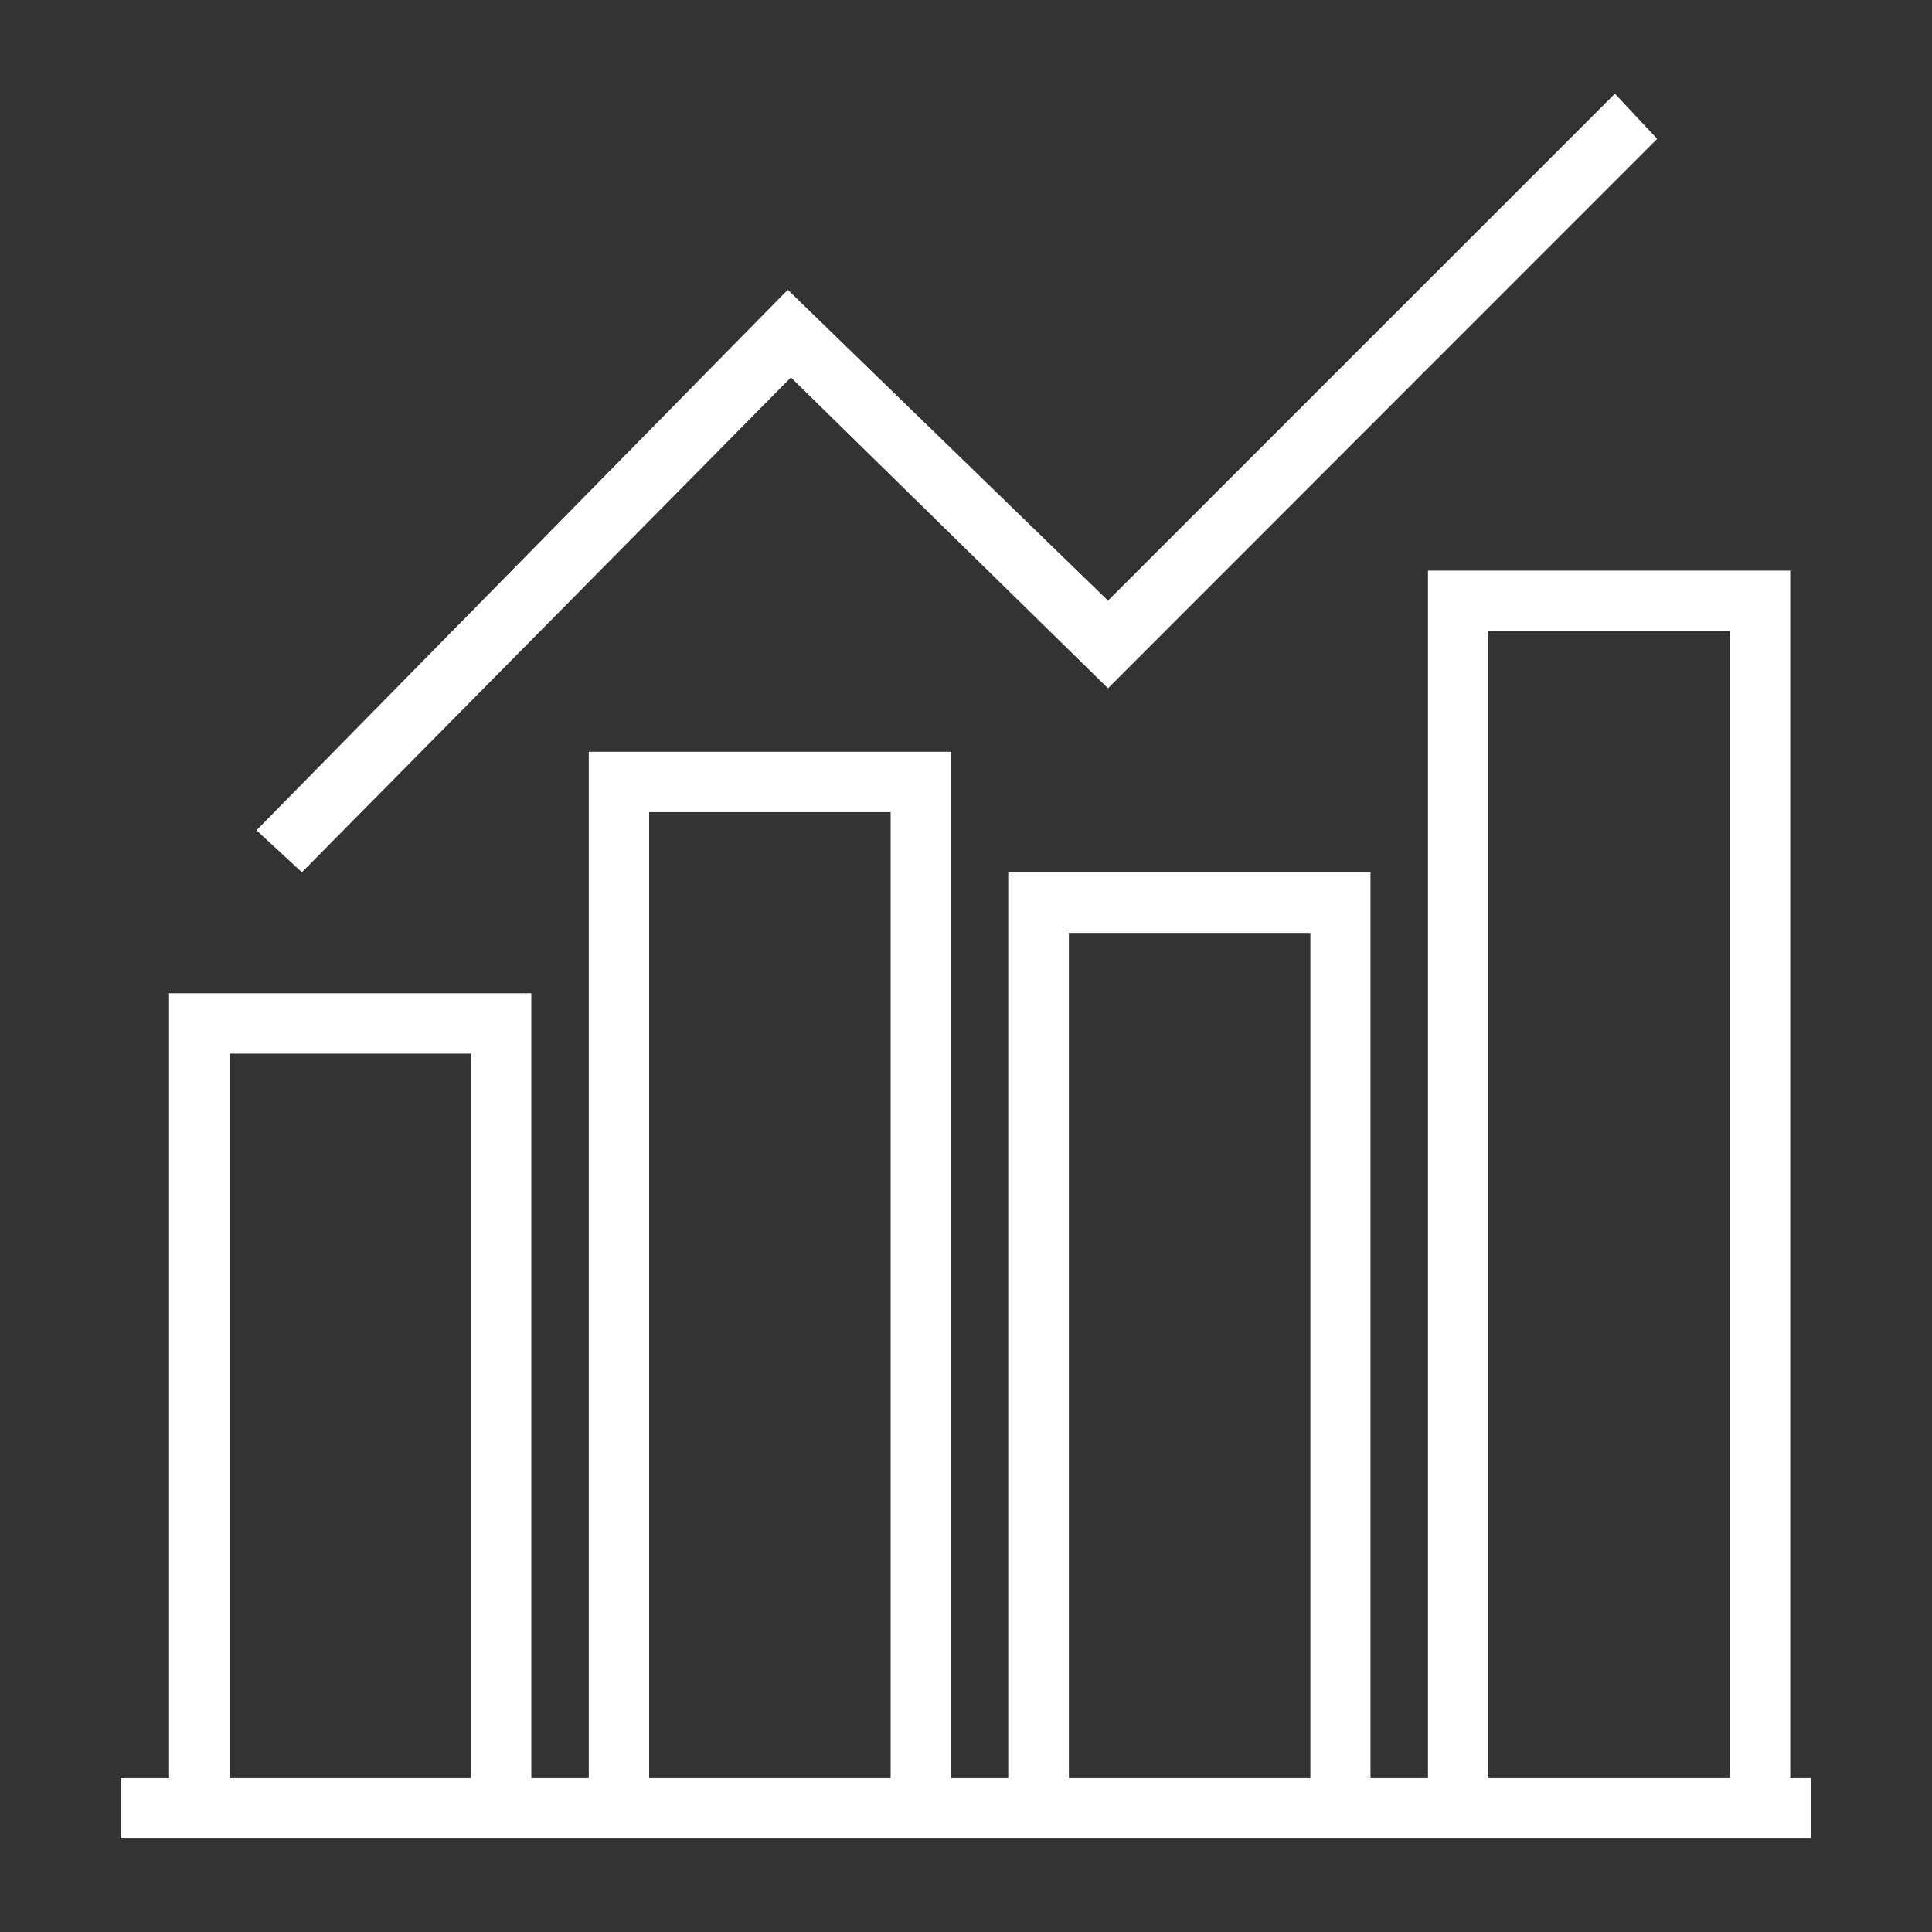 <svg version="1.2" xmlns="http://www.w3.org/2000/svg" viewBox="0 0 800 800" width="800" height="800">
	<rect x="0" y="0" width="800" height="800" fill="#333333" stroke="none"/>
	<title>development</title>
	<style>
		.s0 { fill: #ffffff } 
	</style>
	<g id="Layer_1">
	</g>
	<g id="Layer_2">
		<g>
			<path class="s0" d="m741.3 736.3v-500h-12.5-137.5v500h-23.8v-375h-12.5-137.5v375h-23.7v-425h-12.5-137.5v425h-23.8v-325h-12.5-137.5v325h-20v25h20 150 23.8 150 23.7 150 23.8 150 8.7v-25zm-646.2 0v-300h100v300zm173.7-400h100v400h-100zm173.8 400v-350h100v350zm173.7-475h100v475h-100z"/>
			<path fill-rule="evenodd" class="s0" d="m327.5 156.3l131.3 128.7 227.4-227.5-17.5-18.7-209.9 209.9-132.6-128.7-220 223.8 18.8 17.4z"/>
		</g>
	</g>
</svg>